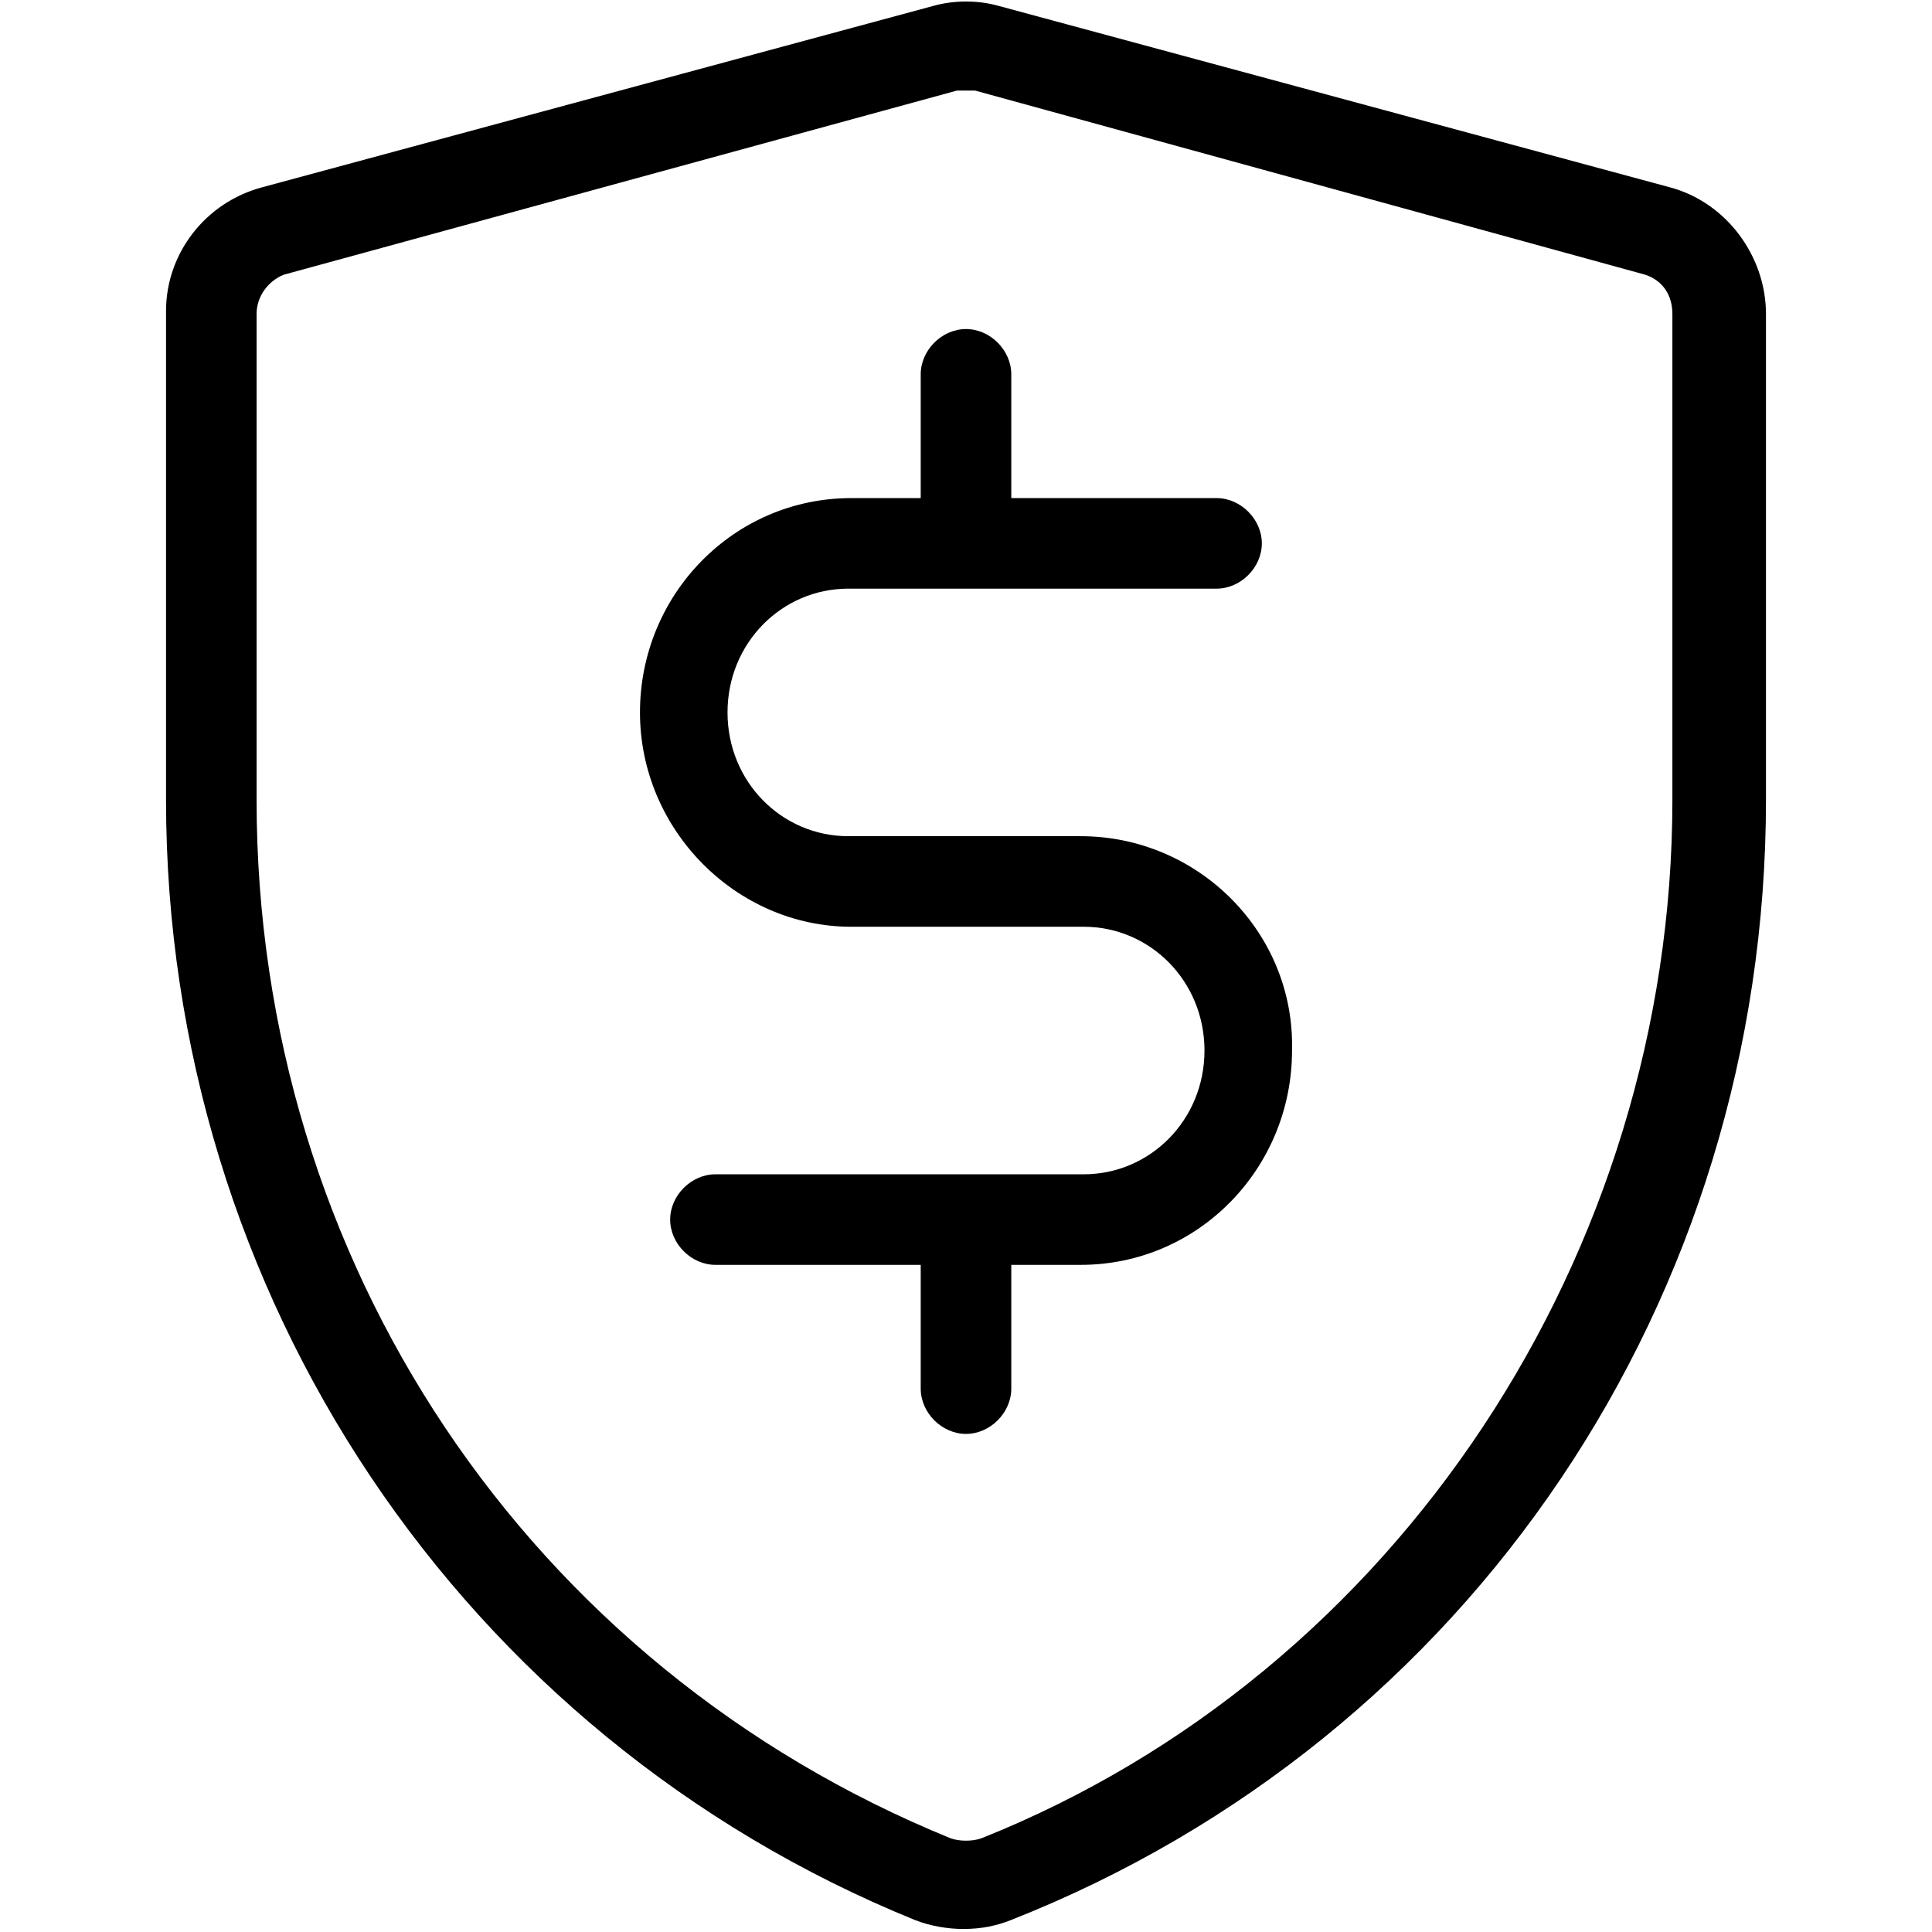<svg xmlns="http://www.w3.org/2000/svg" xmlns:xlink="http://www.w3.org/1999/xlink" id="Layer_1" x="0px" y="0px" viewBox="0 0 64 64" style="enable-background:new 0 0 64 64;" xml:space="preserve"><g>	<path d="M55.3,6.2l-22.2-6c-0.7-0.2-1.5-0.2-2.2,0l-22.2,6c-1.9,0.5-3.2,2.2-3.2,4.1v16.2c0,16.4,9.8,31,24.8,37.1   c0.5,0.2,1.1,0.3,1.6,0.3c0.6,0,1.1-0.1,1.6-0.3c15.2-6,25-20.6,25-37.1V10.4C58.5,8.5,57.2,6.7,55.3,6.2z M55.4,26.5   c0,15-9.1,28.9-22.9,34.4c-0.3,0.1-0.7,0.1-1,0c-14-5.7-23-19.1-23-34.4V10.4c0-0.6,0.4-1.1,0.9-1.3L31.7,3c0.1,0,0.2,0,0.3,0   s0.2,0,0.3,0l22.2,6.1c0.6,0.2,0.9,0.7,0.9,1.3V26.5L55.4,26.5z"></path>	<path d="M35.8,27.7h-7.7c-2.2,0-4-1.8-4-4.1s1.8-4.1,4-4.1h12.2c0.8,0,1.5-0.7,1.5-1.5s-0.7-1.5-1.5-1.5h-6.8v-4.1   c0-0.8-0.7-1.5-1.5-1.5s-1.5,0.7-1.5,1.5v4.1h-2.3c-3.9,0-7,3.2-7,7.1s3.2,7.1,7,7.1h7.7c2.2,0,4,1.8,4,4.1s-1.8,4.1-4,4.1H23.7   c-0.8,0-1.5,0.7-1.5,1.5s0.7,1.5,1.5,1.5h6.8V46c0,0.8,0.7,1.5,1.5,1.5s1.5-0.7,1.5-1.5v-4.1h2.3c3.9,0,7-3.2,7-7.1   C42.9,30.9,39.7,27.7,35.8,27.7z"></path></g></svg>